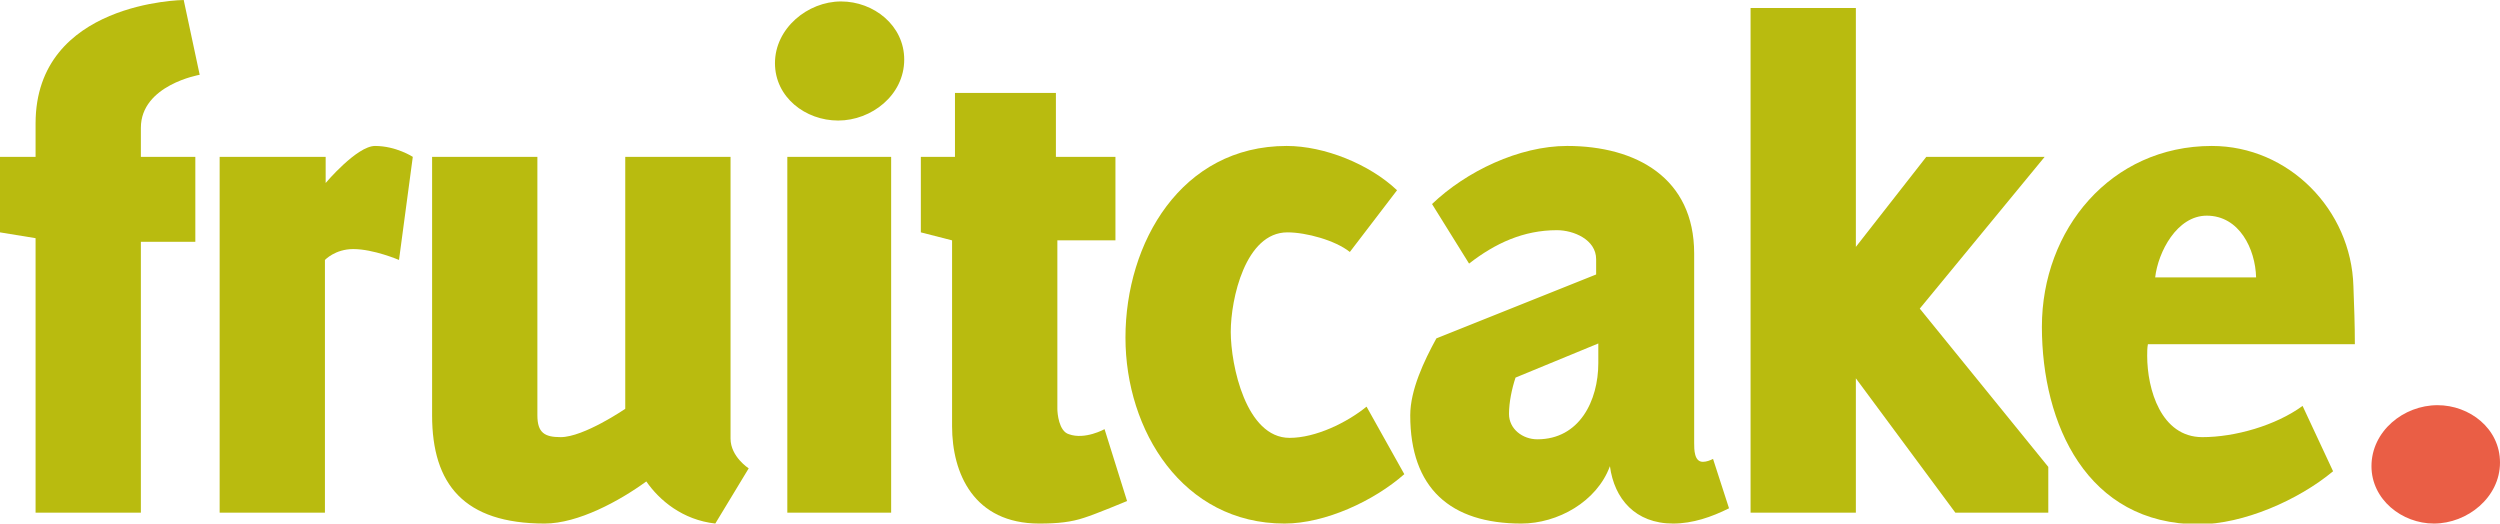 <?xml version="1.0" encoding="utf-8"?>
<!-- Generator: Adobe Illustrator 16.0.4, SVG Export Plug-In . SVG Version: 6.00 Build 0)  -->
<!DOCTYPE svg PUBLIC "-//W3C//DTD SVG 1.1//EN" "http://www.w3.org/Graphics/SVG/1.1/DTD/svg11.dtd">
<svg version="1.1" id="Layer_1" xmlns="http://www.w3.org/2000/svg" xmlns:xlink="http://www.w3.org/1999/xlink" x="0px" y="0px"
	 width="566.925px" height="118.725px" viewBox="0 0 566.925 118.725" enable-background="new 0 0 566.925 118.725"
	 xml:space="preserve">
<g>
	<path fill="#B9BB0F" d="M31.945,28.981v6.587h12.35v19.266h-12.35v61.421H8.068V54.011L0,52.693V35.568h8.068v-7.575
		C8.068,0.33,41.66,0,41.66,0l3.622,16.961C45.282,16.961,31.945,19.266,31.945,28.981z"/>
	<path fill="#B9BB0F" d="M80.107,56.481c-4.117,0-6.422,2.469-6.422,2.469v57.305H49.809V35.568H73.85v5.928
		c0,0,7.081-8.398,11.197-8.398c4.775,0,8.563,2.47,8.563,2.47L90.481,58.95C90.481,58.95,84.718,56.481,80.107,56.481z"/>
	<path fill="#B9BB0F" d="M146.563,109.174c-6.093,4.445-15.479,9.551-23.054,9.551c-18.277,0-25.522-8.893-25.522-24.536V35.568
		h23.876v58.622c0,3.952,1.646,4.94,5.27,4.94c5.269,0,14.655-6.422,14.655-6.422v-57.14h23.877v63.891
		c0,4.116,4.117,6.751,4.117,6.751l-7.575,12.515C154.797,117.901,149.527,113.456,146.563,109.174z"/>
	<path fill="#B9BB0F" d="M175.74,14.326c0-7.904,7.41-13.997,14.984-13.997c7.41,0,14.326,5.434,14.326,13.173
		c0,8.068-7.41,13.832-14.984,13.832C182.656,27.334,175.74,22.065,175.74,14.326z M178.54,35.568h23.546v80.687H178.54V35.568z"/>
	<path fill="#B9BB0F" d="M235.66,118.725c-14.82,0-19.759-11.363-19.759-22.065V54.505l-7.081-1.812V35.568h7.739V21.077h22.889
		v14.491h13.502v18.937h-13.172v38.203c0,0.988,0.329,5.104,2.634,5.763c3.623,1.317,8.068-1.153,8.068-1.153l5.104,16.302
		c0,0-7.08,2.964-9.714,3.787C242.905,118.395,239.941,118.725,235.66,118.725z"/>
	<path fill="#B9BB0F" d="M291.283,118.725c-23.053,0-36.062-21.077-36.062-42.155c0-21.572,12.679-43.472,36.556-43.472
		c8.564,0,18.772,4.117,25.03,10.044l-10.703,13.997c-3.293-2.634-9.881-4.446-14.162-4.446c-9.551,0-12.844,15.15-12.844,22.56
		c0,7.576,3.458,24.042,13.338,24.042c5.928,0,13.009-3.458,17.455-7.081l8.562,15.314
		C311.537,113.62,300.504,118.725,291.283,118.725z"/>
	<path fill="#B9BB0F" d="M379.409,118.725c-8.562,0-13.337-5.6-14.326-13.009c-2.964,8.068-11.855,13.009-20.089,13.009
		c-16.137,0-25.193-8.07-25.193-24.536c0-5.763,3.128-12.35,5.927-17.455l36.228-14.49v-3.458c0-4.446-5.105-6.587-8.893-6.587
		c-7.575,0-13.996,2.964-19.924,7.575l-8.397-13.503c7.738-7.41,19.759-13.173,30.627-13.173c15.643,0,28.815,7.245,28.815,24.37
		v42.979c0,1.482,0,4.281,1.976,4.281c0.824,0,1.647-0.329,2.305-0.659l3.624,11.198
		C388.136,117.243,383.855,118.725,379.409,118.725z M343.677,85.627c-0.823,2.47-1.482,5.598-1.482,8.233
		c0,3.458,3.129,5.762,6.422,5.762c9.55,0,13.832-8.726,13.832-17.289v-4.446L343.677,85.627z"/>
	<path fill="#B9BB0F" d="M420.854,85.791v30.464h-23.876V1.812h23.876v54.175l15.973-20.419h26.841l-28.323,34.415l29.146,35.897
		v10.375h-21.077L420.854,85.791z"/>
	<path fill="#B9BB0F" d="M487.082,78.053c-0.164,0.823-0.164,1.811-0.164,2.634c0,7.575,3.128,18.443,12.515,18.443
		c7.409,0,16.63-2.635,22.722-7.082l6.917,14.82c-7.904,6.587-20.419,12.021-30.463,12.021c-25.358,0-35.568-22.723-35.568-44.788
		c0-22.066,15.643-41.002,38.532-41.002c17.454,0,31.615,14.491,32.109,31.781c0.164,4.446,0.33,8.728,0.33,13.174H487.082z
		 M500.421,48.906c-6.753,0-11.033,8.233-11.693,13.997h22.889C511.452,56.481,507.83,48.906,500.421,48.906z"/>
</g>
<path fill="#EA5E45" d="M537.779,105.716c0-7.905,7.244-13.832,14.983-13.832c7.246,0,14.162,5.27,14.162,13.008
	c0,7.904-7.41,13.833-14.984,13.833C544.693,118.725,537.779,113.291,537.779,105.716z"/>
</svg>
